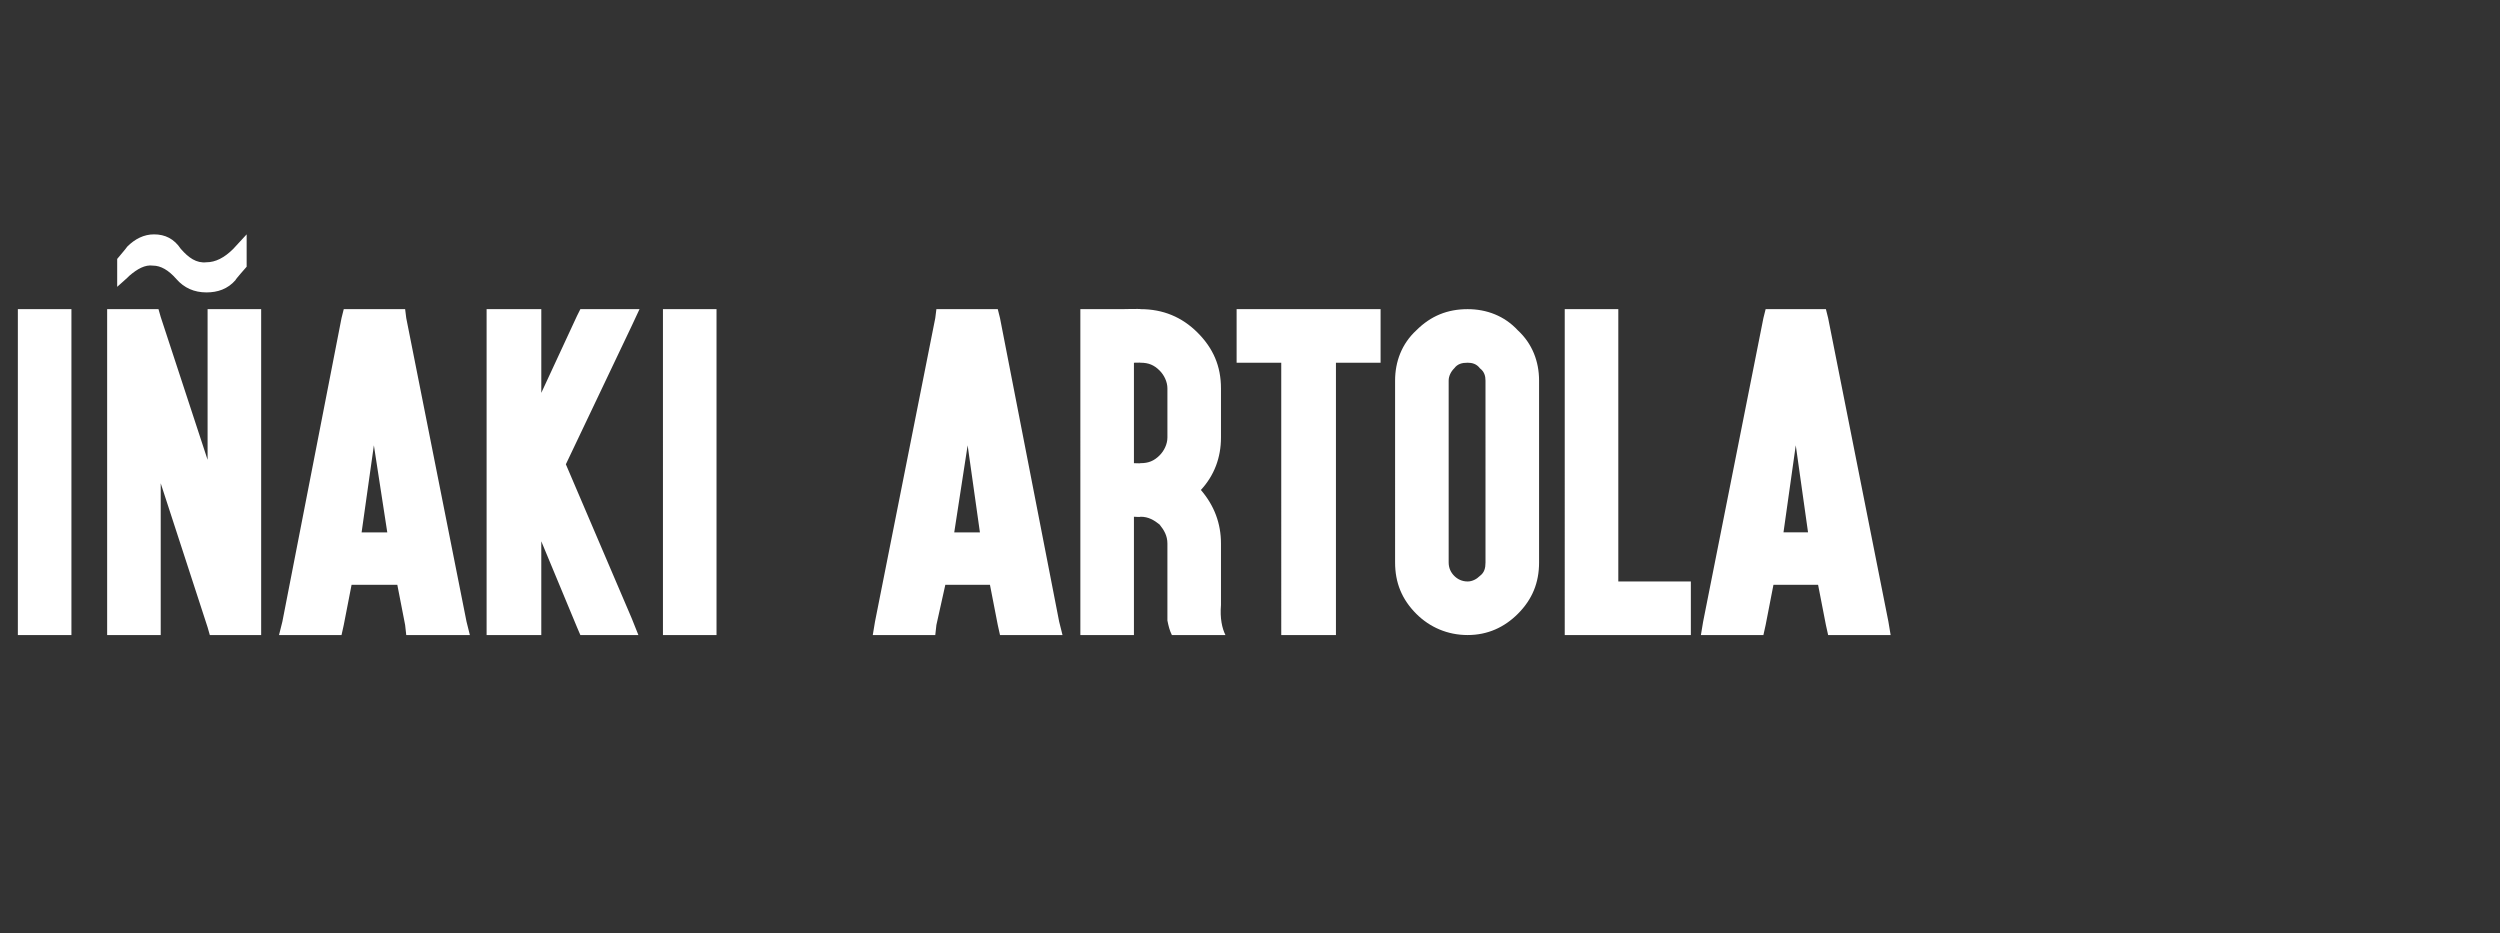 <?xml version="1.0" standalone="no"?><!DOCTYPE svg PUBLIC "-//W3C//DTD SVG 1.1//EN" "http://www.w3.org/Graphics/SVG/1.1/DTD/svg11.dtd"><svg xmlns="http://www.w3.org/2000/svg" version="1.1" width="224px" height="83.6px" viewBox="0 -1 224 83.6" style="top:-1px"><rect x="0" y="-1" width="224" height="83.6" fill="#333333" stroke="none"/><desc>IÑAKI ARTOLA</desc><defs/><g id="Polygon62731"><path d="m5.4 26.7h1v29.2H1.6V26.7h3.8zm4.2 1v-1h4.6l.2.7l4.2 12.8V26.7h4.8v29.2h-4.6l-.2-.7l-4.2-12.9v13.6H9.6V27.7zm11.5-3.6c-.7.8-1.6 1.1-2.6 1.1c-1.1 0-2-.4-2.7-1.2c-.7-.8-1.4-1.2-2.1-1.2c-.7-.1-1.4.3-2.1.9c0 .03-1.1 1-1.1 1v-2.5s.93-1.1.9-1.1c.7-.7 1.5-1.1 2.4-1.1c1 0 1.8.4 2.4 1.3c.7.8 1.4 1.3 2.3 1.2c.8 0 1.6-.4 2.4-1.2l1.2-1.3v2.9s-1.03 1.16-1 1.2zm12.4 14.8l-1.1 7.8h2.3l-1.2-7.8zm-2 12.5l-.7 3.6l-.2.9H25l.3-1.2l5.3-27.2l.2-.8h5.5l.1.8l5.4 27.2l.3 1.2h-5.7l-.1-.9l-.7-3.6h-4.1zm1.1-5.2l.9-5l-.9 5zm14.8-19.5h1.1v7.5l3.2-6.9l.3-.6h5.3l-.7 1.5l-5.9 12.4l5.9 13.8l.6 1.5H52l-.3-.7l-3.2-7.7v8.4h-4.9V26.7h3.8zm15.7 0h1.1v29.2h-4.8V26.7h3.7zm23.6 12.2l-1.2 7.8h2.3l-1.1-7.8zm-2 12.5l-.8 3.6l-.1.9h-5.6l.2-1.2l5.4-27.2l.1-.8h5.5l.2.8l5.3 27.2l.3 1.2h-5.6l-.2-.9l-.7-3.6h-4zm1-5.2l1-5l-1 5zm12.1 9.7h-1V26.7h3.7s1.72-.04 1.7 0c2 0 3.7.7 5.1 2.1c1.4 1.4 2.1 3 2.1 5v4.4c0 1.8-.6 3.4-1.8 4.7c1.2 1.4 1.8 3 1.8 4.8v5.5c-.1 1.2.1 2.1.4 2.7H105c-.2-.4-.3-.8-.4-1.3v-6.9c0-.7-.3-1.2-.7-1.7c-.5-.4-1-.7-1.7-.7c.02.04-.6 0-.6 0v10.6h-3.8zm3.8-15.4s.62.03.6 0c.7 0 1.2-.2 1.7-.7c.4-.4.7-1 .7-1.6v-4.4c0-.6-.3-1.2-.7-1.6c-.5-.5-1-.7-1.7-.7c.02-.02-.6 0-.6 0v9zm10.2-9h-1v-4.8h12.9v4.8h-4v24.4h-4.9V31.5h-3zm24.2-2.9c1.3 1.2 1.9 2.8 1.9 4.5v16.3c0 1.8-.6 3.3-1.9 4.6c-1.2 1.2-2.7 1.9-4.5 1.9c-1.8 0-3.4-.7-4.6-1.9c-1.3-1.3-1.9-2.8-1.9-4.6V33.1c0-1.7.6-3.3 1.9-4.5c1.3-1.3 2.8-1.9 4.6-1.9c1.7 0 3.3.6 4.5 1.9zm-5.7 3.4c-.3.3-.5.7-.5 1.1v16.3c0 .5.2.9.5 1.2c.3.3.7.5 1.2.5c.4 0 .8-.2 1.1-.5c.4-.3.5-.7.5-1.2V33.1c0-.4-.1-.8-.5-1.1c-.3-.4-.7-.5-1.1-.5c-.5 0-.9.1-1.2.5zm13.7-5.3h1v24.4h6.5v4.8h-11.3V26.7h3.8zm16.9 12.2l-1.1 7.8h2.2l-1.1-7.8zm-2 12.5l-.7 3.6l-.2.9h-5.6l.2-1.2l5.4-27.2l.2-.8h5.4l.2.8l5.4 27.2l.2 1.2h-5.6l-.2-.9l-.7-3.6h-4zm1-5.2l1-5l-1 5z" stroke="none" fill="#fff"/></g></svg>